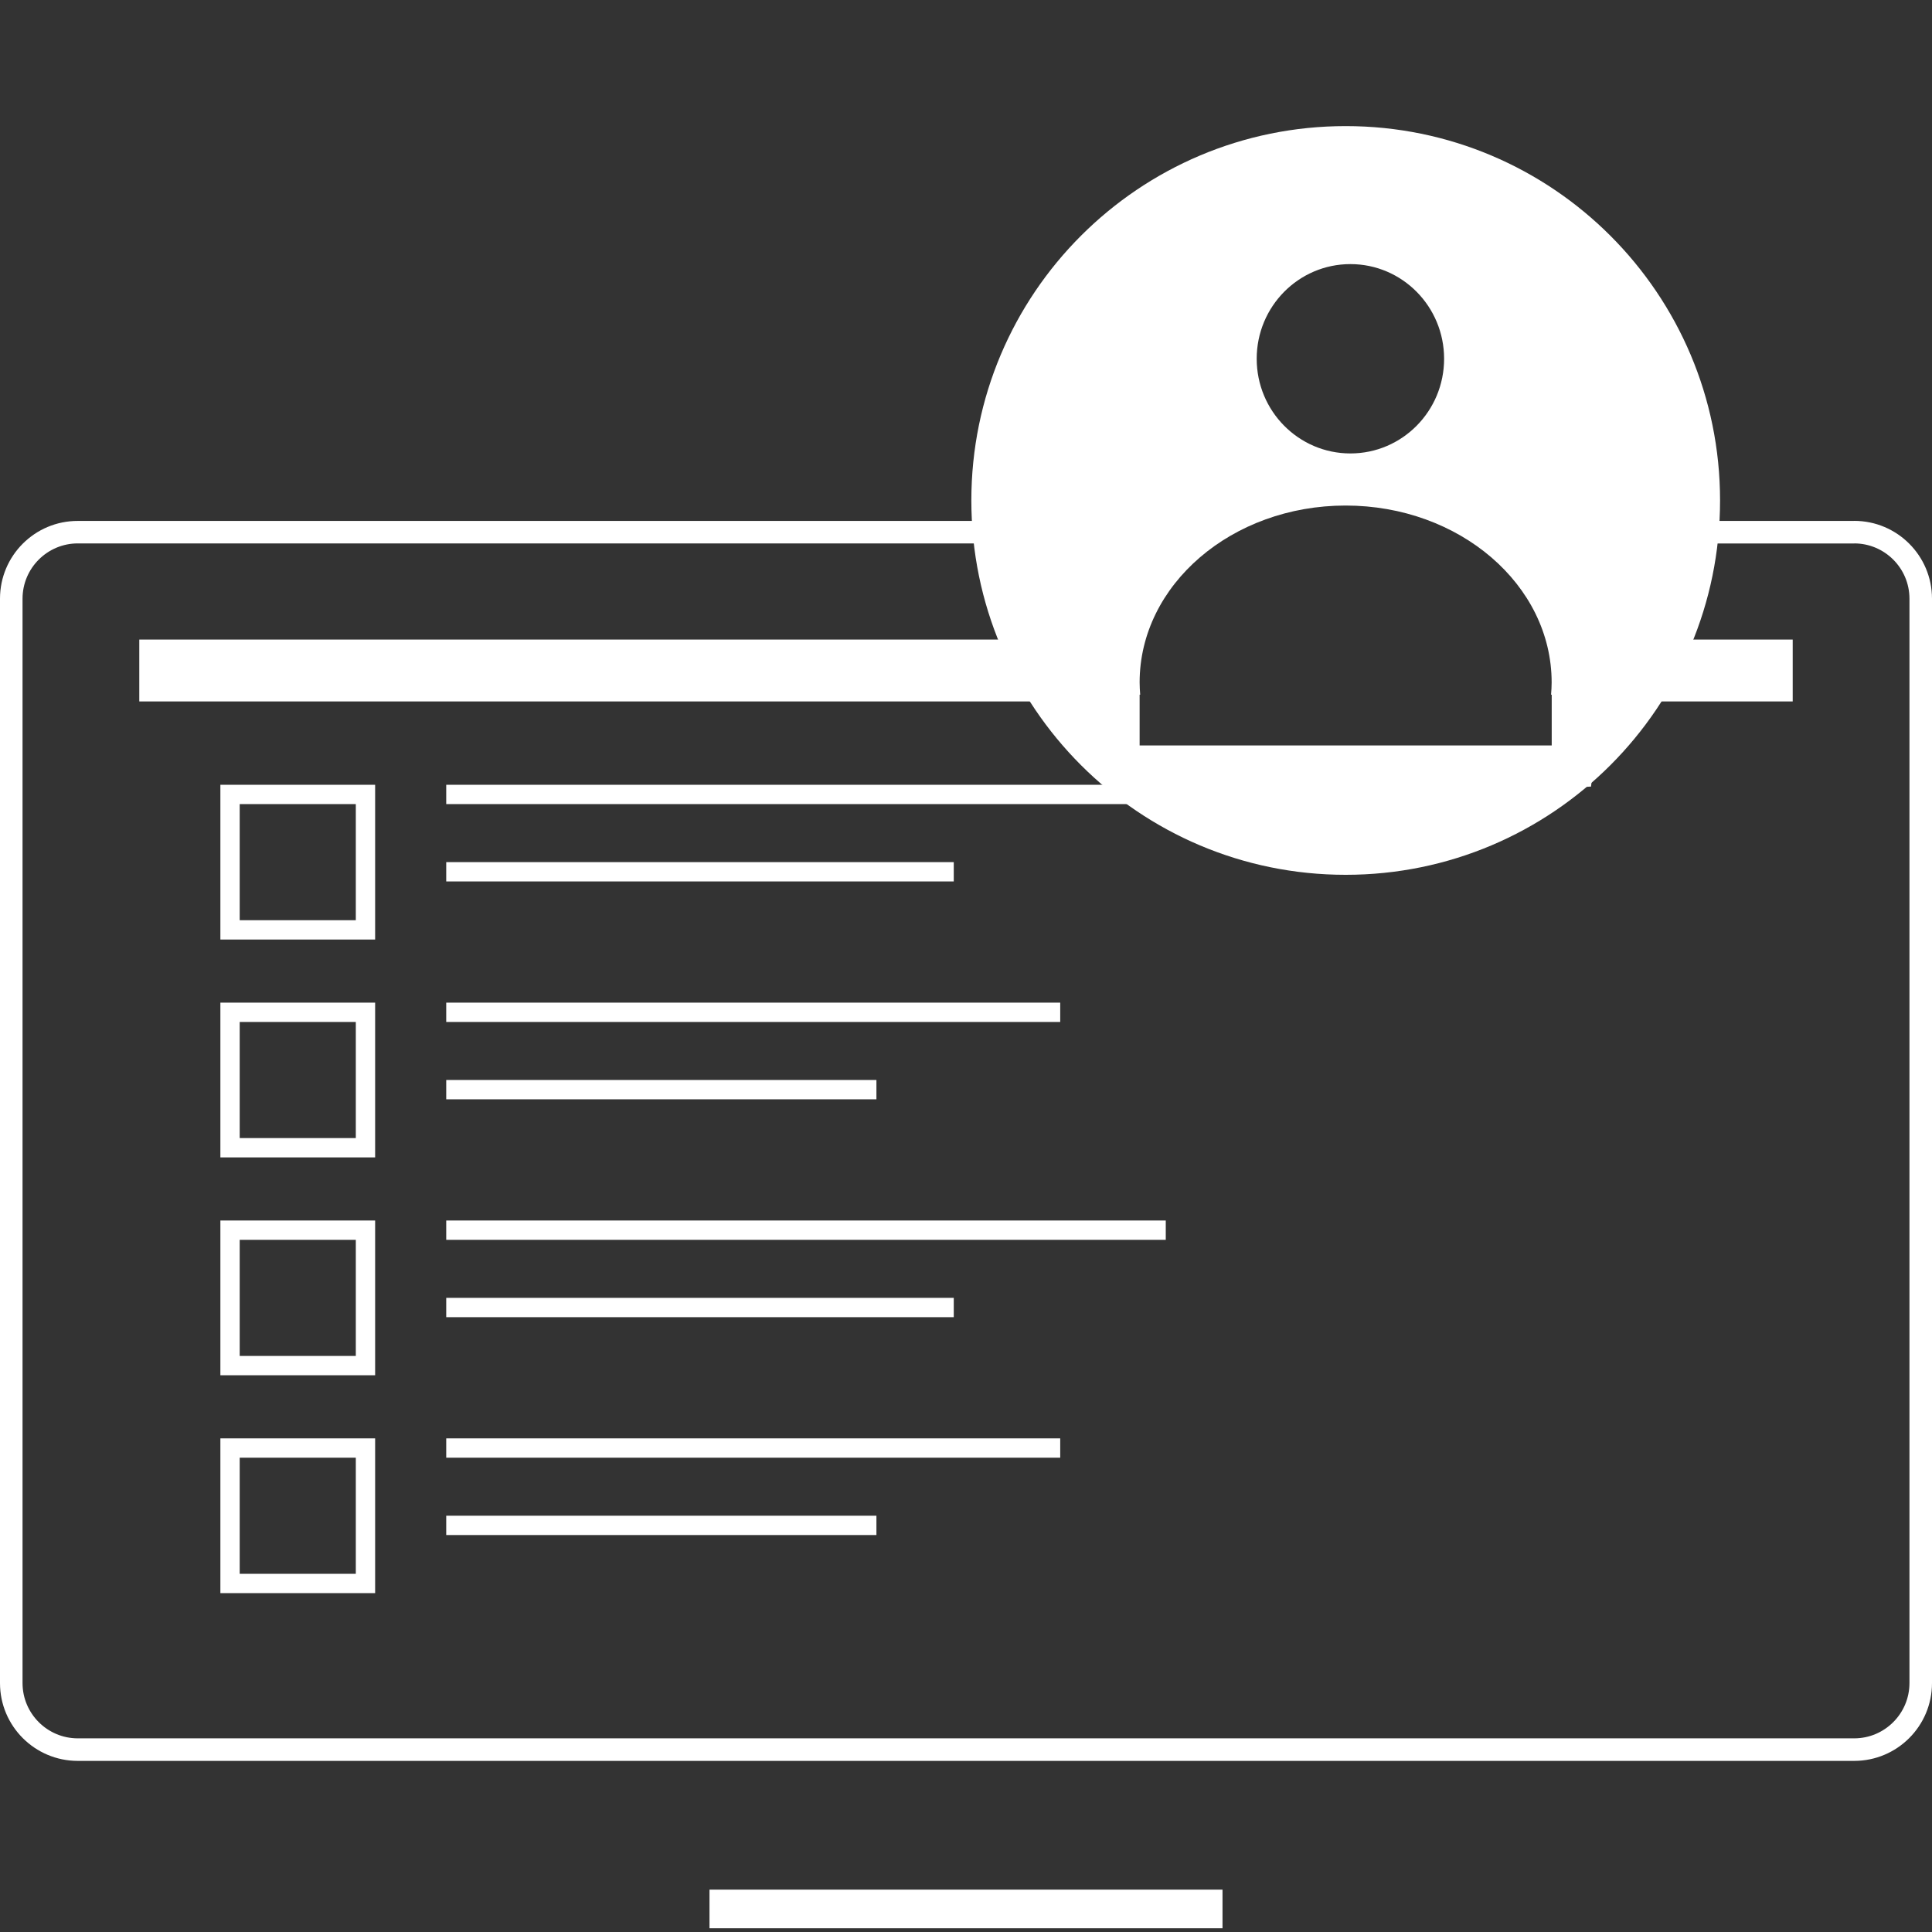 <?xml version="1.0" encoding="UTF-8"?><svg id="Layer_3" xmlns="http://www.w3.org/2000/svg" viewBox="0 0 300 300"><rect x="0" y="0" width="300" height="300" fill="#333333" stroke="none"/><defs><style>.cls-1{fill:none;stroke:#fff;stroke-miterlimit:10;stroke-width:6px;}.cls-2{fill:#fff;}</style></defs><path class="cls-2" d="M208.96,19.58c-32.11,0-58.13,26.03-58.13,58.13s26.03,58.13,58.13,58.13,58.13-26.03,58.13-58.13-26.03-58.13-58.13-58.13Zm15.28,36.13c0,8.12-6.51,14.7-14.55,14.7s-14.55-6.58-14.55-14.7,6.51-14.7,14.55-14.7,14.55,6.58,14.55,14.7Zm16.71,52.16v7.88h-63.99v-7.88h.09c-.05-.63-.09-1.26-.09-1.9,0-15.17,14.32-27.47,31.99-27.47s31.99,12.3,31.99,27.47c0,.64-.04,1.27-.09,1.9h.09Z"/><g><g><rect class="cls-2" x="69.29" y="121.86" width="111.73" height="3"/><rect class="cls-2" x="69.29" y="133.87" width="78.81" height="3"/></g><path class="cls-2" d="M55.25,124.86v18.03h-18.03v-18.03h18.03m3-3h-24.03v24.03h24.03v-24.03h0Z"/><rect class="cls-2" x="69.29" y="155.69" width="95.34" height="3"/><rect class="cls-2" x="69.29" y="167.7" width="66.8" height="3"/><path class="cls-2" d="M55.25,158.69v18.03h-18.03v-18.03h18.03m3-3h-24.03v24.03h24.03v-24.03h0Z"/><g><rect class="cls-2" x="69.29" y="189.52" width="111.73" height="3"/><rect class="cls-2" x="69.29" y="201.53" width="78.81" height="3"/></g><path class="cls-2" d="M55.25,192.52v18.03h-18.03v-18.03h18.03m3-3h-24.03v24.03h24.03v-24.03h0Z"/><rect class="cls-2" x="69.29" y="223.35" width="95.34" height="3"/><rect class="cls-2" x="69.29" y="235.36" width="66.8" height="3"/><path class="cls-2" d="M55.25,226.35v18.03h-18.03v-18.03h18.03m3-3h-24.03v24.03h24.03v-24.03h0Z"/></g><g><line class="cls-1" x1="110.17" y1="296.42" x2="189.83" y2="296.42"/><path class="cls-2" d="M287.92,84.38c4.73,0,8.58,3.85,8.58,8.58v168.39c0,4.73-3.85,8.58-8.58,8.58H12.08c-4.73,0-8.58-3.85-8.58-8.58V92.96c0-4.73,3.85-8.58,8.58-8.58H163.57l-.37,24.37-.02,1.58,1.17,1.06,14.33,13.06,1.08,.98,1.45-.07,62.91-3.08,2.93-.14,.37-2.91,2.04-16.13,6.27-18.71h32.2m0-3.5h-34.72l-7.19,21.43-2.08,16.47-62.91,3.08-14.33-13.06,.43-27.92H12.08C5.41,80.88,0,86.29,0,92.96v168.39c0,6.67,5.41,12.08,12.08,12.08H287.92c6.67,0,12.08-5.41,12.08-12.08V92.96c0-6.67-5.41-12.08-12.08-12.08h0Z"/></g><g><rect class="cls-2" x="21.63" y="99.31" width="151.7" height="9.61"/><rect class="cls-2" x="241.78" y="99.31" width="36.59" height="9.61"/></g></svg>